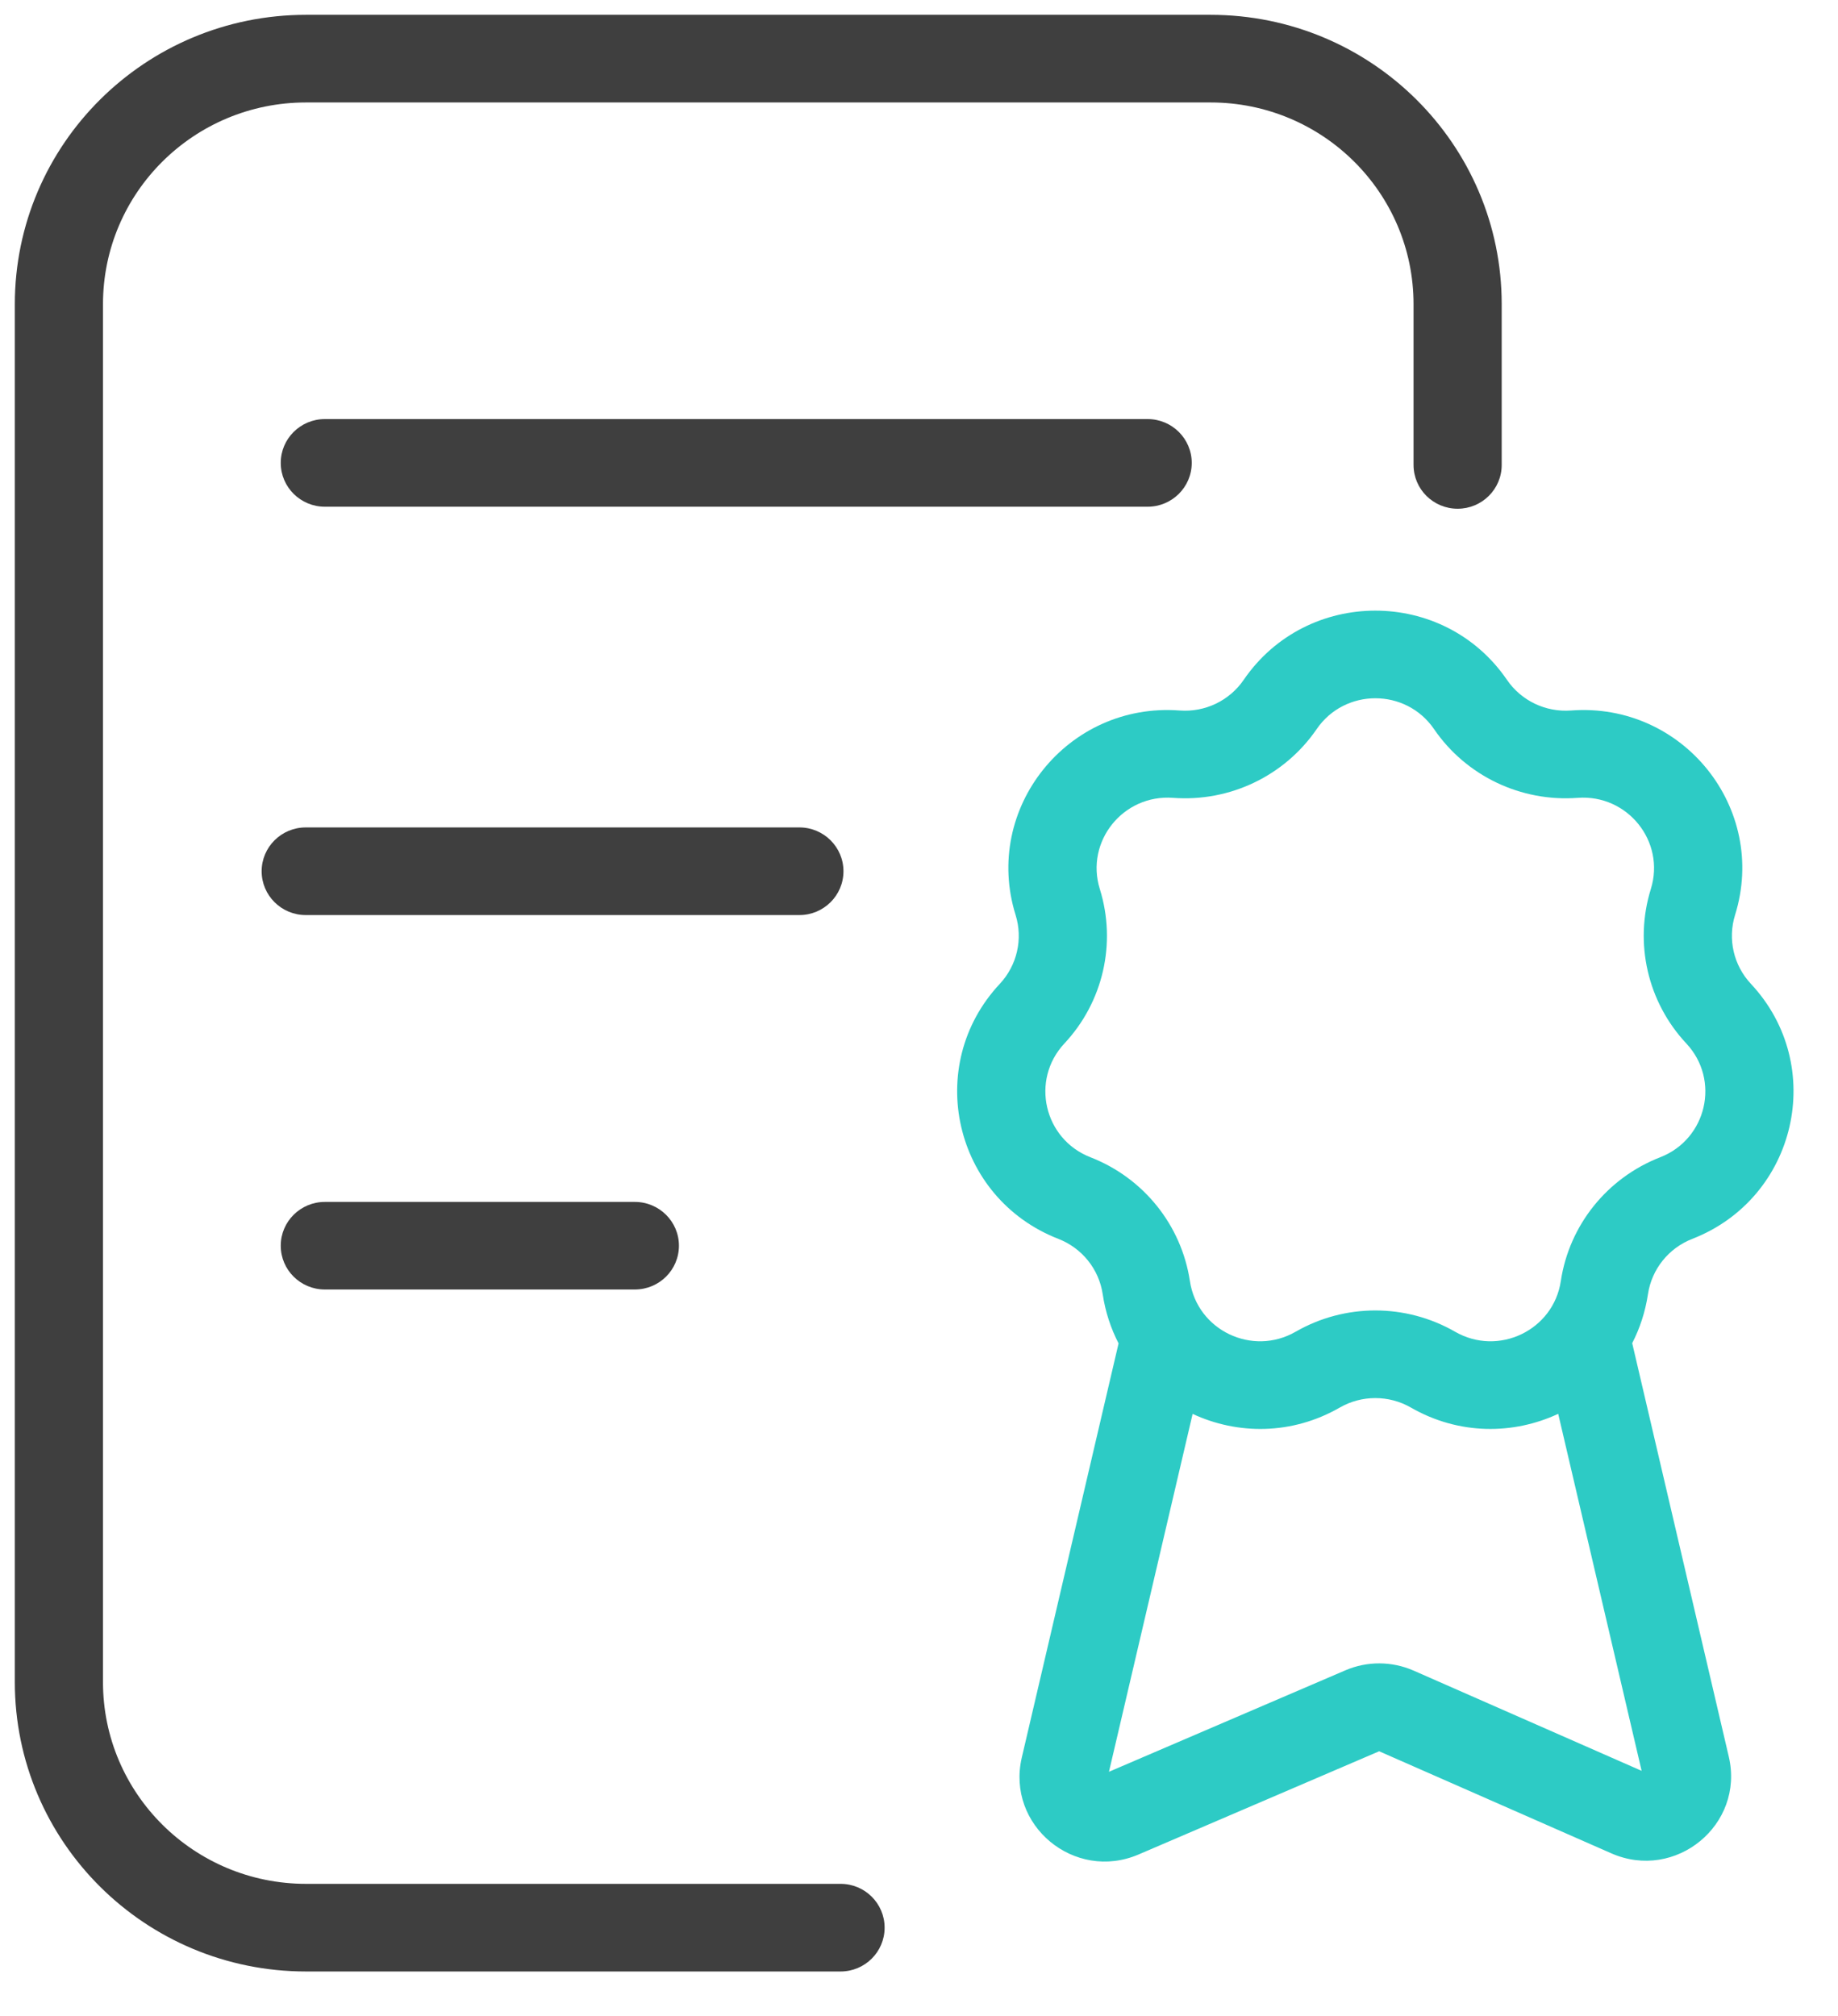 <?xml version="1.0" encoding="UTF-8"?> <svg xmlns="http://www.w3.org/2000/svg" width="31" height="34" viewBox="0 0 31 34" fill="none"> <path fill-rule="evenodd" clip-rule="evenodd" d="M5.162 1.728C3.27 1.728 1.737 3.251 1.737 5.131V28.369C1.737 30.249 3.27 31.772 5.162 31.772H14.177C14.588 31.772 14.92 32.103 14.92 32.511C14.92 32.919 14.588 33.25 14.177 33.25H5.162C2.449 33.25 0.25 31.065 0.25 28.369V5.131C0.25 2.435 2.449 0.25 5.162 0.25H20.417C23.129 0.25 25.328 2.435 25.328 5.131V7.841C25.328 8.25 24.995 8.58 24.585 8.58C24.174 8.58 23.841 8.25 23.841 7.841V5.131C23.841 3.251 22.308 1.728 20.417 1.728H5.162Z" fill="#3F3F3F"></path> <path fill-rule="evenodd" clip-rule="evenodd" d="M4.735 7.807C4.735 7.399 5.068 7.068 5.479 7.068H19.356C19.767 7.068 20.1 7.399 20.1 7.807C20.1 8.215 19.767 8.546 19.356 8.546H5.479C5.068 8.546 4.735 8.215 4.735 7.807Z" fill="#3F3F3F"></path> <path fill-rule="evenodd" clip-rule="evenodd" d="M4.413 14.694C4.413 14.286 4.746 13.955 5.157 13.955H13.483C13.893 13.955 14.226 14.286 14.226 14.694C14.226 15.102 13.893 15.433 13.483 15.433H5.157C4.746 15.433 4.413 15.102 4.413 14.694Z" fill="#3F3F3F"></path> <path fill-rule="evenodd" clip-rule="evenodd" d="M4.735 21.009C4.735 20.602 5.068 20.271 5.479 20.271H10.707C11.118 20.271 11.451 20.602 11.451 21.009C11.451 21.418 11.118 21.748 10.707 21.748H5.479C5.068 21.748 4.735 21.418 4.735 21.009Z" fill="#3F3F3F"></path> <path fill-rule="evenodd" clip-rule="evenodd" d="M25.416 11.465C24.351 9.91 22.043 9.91 20.977 11.465C20.736 11.818 20.324 12.015 19.897 11.983C18.009 11.84 16.57 13.633 17.129 15.431C17.256 15.838 17.154 16.281 16.863 16.593C15.573 17.972 16.087 20.207 17.85 20.894C18.249 21.049 18.535 21.404 18.598 21.825C18.643 22.127 18.736 22.405 18.866 22.657L17.234 29.641C16.967 30.784 18.122 31.741 19.205 31.276L23.261 29.536L27.176 31.257C28.26 31.734 29.427 30.775 29.158 29.627L27.529 22.653C27.658 22.403 27.75 22.125 27.795 21.825C27.859 21.404 28.144 21.049 28.543 20.894C30.306 20.207 30.82 17.972 29.531 16.593C29.239 16.281 29.137 15.838 29.264 15.431C29.823 13.633 28.385 11.84 26.497 11.983C26.069 12.015 25.657 11.818 25.416 11.465ZM26.281 23.845C25.526 24.197 24.607 24.205 23.796 23.739C23.425 23.526 22.968 23.526 22.597 23.739C21.787 24.205 20.869 24.197 20.115 23.846L18.704 29.882L22.691 28.171C23.058 28.013 23.476 28.015 23.843 28.176L27.688 29.866L26.281 23.845ZM22.207 12.297C22.682 11.603 23.712 11.603 24.187 12.297C24.727 13.086 25.651 13.528 26.609 13.456C27.451 13.393 28.093 14.193 27.843 14.995C27.56 15.907 27.788 16.9 28.442 17.599C29.017 18.214 28.788 19.212 28.001 19.518C27.107 19.866 26.467 20.662 26.325 21.606C26.2 22.437 25.272 22.881 24.541 22.46C23.709 21.982 22.684 21.982 21.853 22.46C21.121 22.881 20.194 22.437 20.069 21.606C19.926 20.662 19.287 19.866 18.392 19.518C17.606 19.212 17.377 18.214 17.952 17.599C18.606 16.9 18.834 15.907 18.55 14.995C18.3 14.193 18.942 13.393 19.785 13.456C20.742 13.528 21.666 13.086 22.207 12.297Z" fill="#2DCBC5"></path> </svg> 